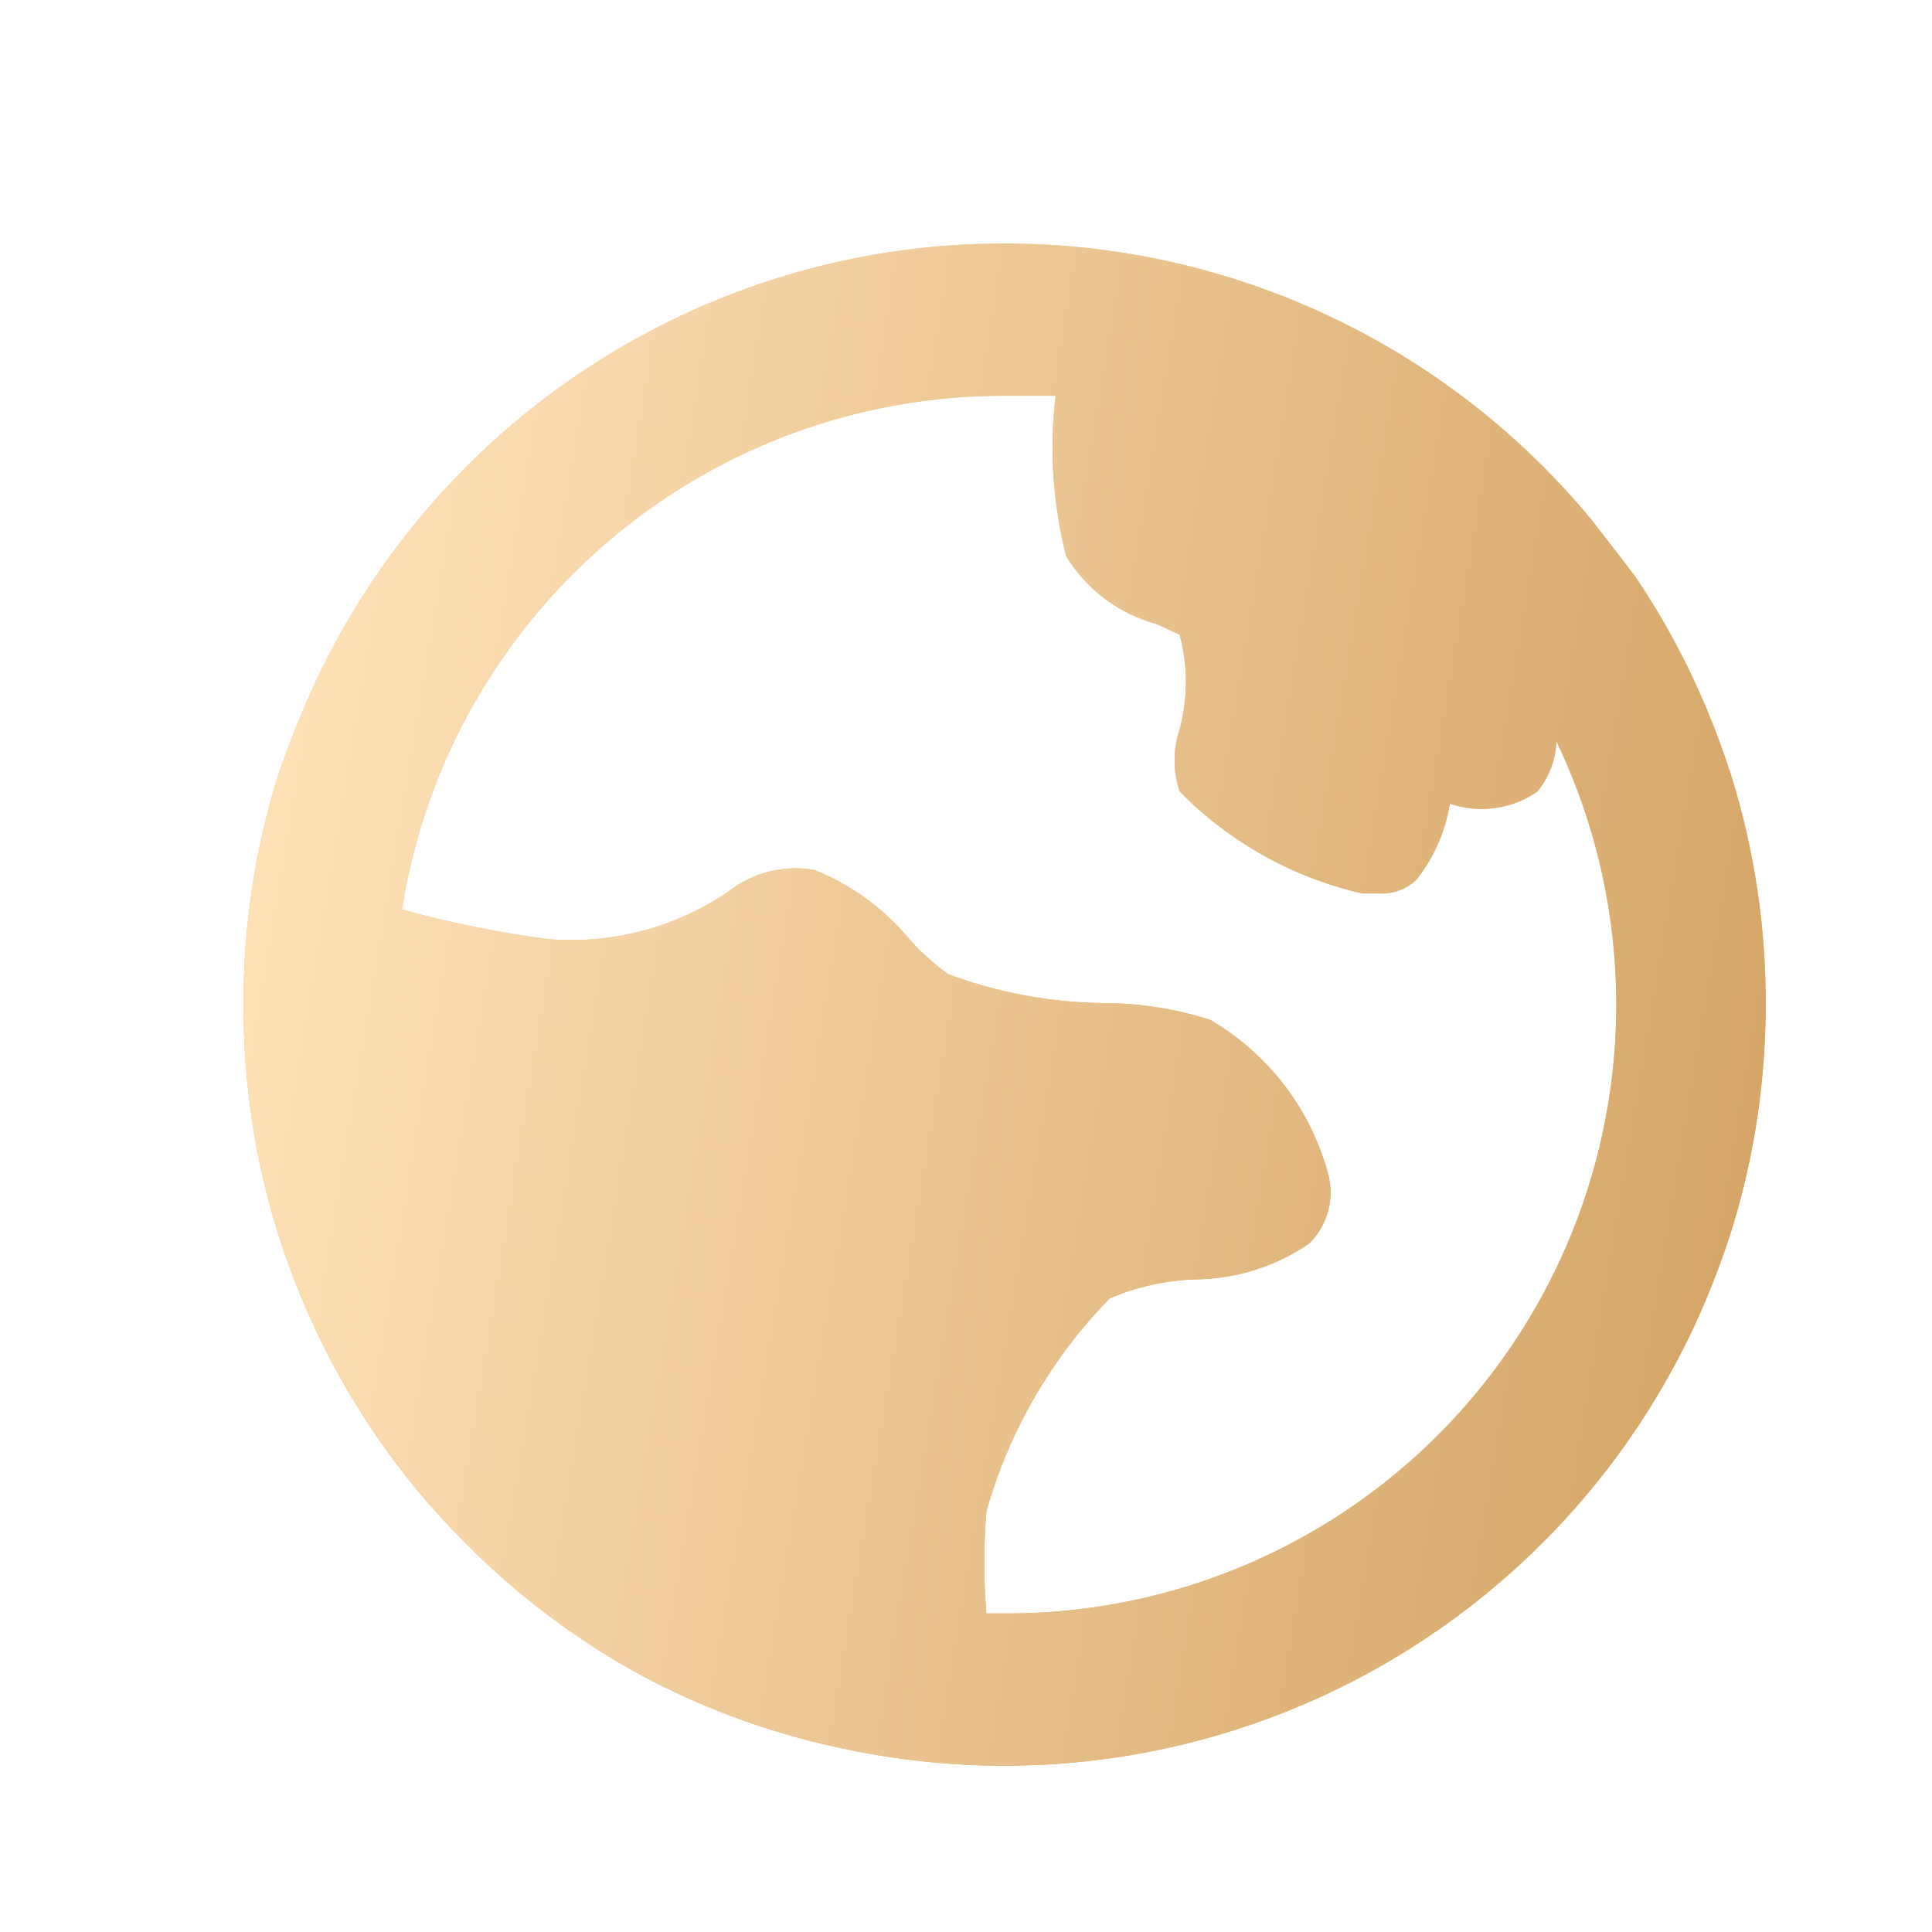 <svg width="50" height="50" viewBox="0 0 50 50" fill="none" xmlns="http://www.w3.org/2000/svg">
<g filter="url(#filter0_i_72_687)">
<path d="M43.81 19.09C43.613 18.473 43.389 17.869 43.14 17.278C42.645 16.106 42.039 14.985 41.328 13.93C40.947 13.431 40.573 12.945 40.205 12.472C38.357 10.229 36.035 8.423 33.406 7.184C30.777 5.944 27.906 5.302 25 5.303C23.677 5.301 22.357 5.433 21.06 5.697C19.167 6.082 17.342 6.746 15.644 7.666C11.7 9.797 8.602 13.208 6.859 17.337C6.61 17.928 6.386 18.512 6.189 19.09C5.595 21.003 5.296 22.996 5.303 24.999C5.296 27.002 5.595 28.995 6.189 30.908C6.386 31.525 6.61 32.129 6.859 32.72C7.603 34.476 8.598 36.115 9.814 37.585C10.221 38.071 10.647 38.537 11.094 38.984C12.433 40.325 13.959 41.466 15.624 42.371C17.331 43.28 19.163 43.931 21.06 44.302C22.357 44.565 23.677 44.697 25 44.696C28.871 44.695 32.657 43.553 35.883 41.412C39.11 39.272 41.634 36.228 43.14 32.661C43.389 32.07 43.613 31.466 43.81 30.849C44.398 28.955 44.697 26.983 44.696 24.999C44.703 22.996 44.404 21.003 43.81 19.09ZM25 40.756H24.527C24.455 39.878 24.455 38.995 24.527 38.117C25.113 36.041 26.21 34.145 27.718 32.602C28.416 32.304 29.164 32.137 29.924 32.11C30.979 32.103 32.008 31.781 32.878 31.184C33.104 30.963 33.27 30.687 33.36 30.384C33.45 30.081 33.46 29.759 33.39 29.451C33.172 28.605 32.788 27.81 32.261 27.114C31.733 26.417 31.073 25.832 30.317 25.393C29.426 25.107 28.496 24.961 27.56 24.96C26.187 24.945 24.828 24.692 23.542 24.211C23.165 23.945 22.821 23.634 22.518 23.286C21.863 22.502 21.023 21.893 20.075 21.513C19.677 21.445 19.27 21.462 18.879 21.564C18.488 21.666 18.124 21.85 17.81 22.104C16.448 23.016 14.816 23.44 13.182 23.305C11.905 23.137 10.641 22.88 9.4 22.537C9.987 18.825 11.882 15.445 14.743 13.007C17.603 10.569 21.241 9.233 25 9.242H26.319C26.153 10.633 26.246 12.042 26.595 13.398C27.122 14.262 27.961 14.889 28.939 15.151L29.53 15.427C29.745 16.227 29.745 17.069 29.53 17.869C29.354 18.393 29.354 18.96 29.53 19.484C30.821 20.797 32.462 21.713 34.257 22.123H34.71C34.883 22.13 35.056 22.103 35.218 22.042C35.381 21.981 35.529 21.888 35.655 21.769C36.108 21.198 36.407 20.519 36.522 19.799C36.898 19.929 37.299 19.968 37.692 19.913C38.086 19.859 38.461 19.712 38.787 19.484C39.091 19.117 39.264 18.66 39.279 18.184C40.434 20.592 40.958 23.253 40.803 25.919C40.647 28.585 39.816 31.167 38.388 33.424C36.961 35.68 34.983 37.537 32.641 38.819C30.299 40.102 27.67 40.769 25 40.756Z" fill="url(#paint0_linear_72_687)"/>
<path d="M43.81 19.09C43.613 18.473 43.389 17.869 43.14 17.278C42.645 16.106 42.039 14.985 41.328 13.93C40.947 13.431 40.573 12.945 40.205 12.472C38.357 10.229 36.035 8.423 33.406 7.184C30.777 5.944 27.906 5.302 25 5.303C23.677 5.301 22.357 5.433 21.06 5.697C19.167 6.082 17.342 6.746 15.644 7.666C11.7 9.797 8.602 13.208 6.859 17.337C6.61 17.928 6.386 18.512 6.189 19.09C5.595 21.003 5.296 22.996 5.303 24.999C5.296 27.002 5.595 28.995 6.189 30.908C6.386 31.525 6.61 32.129 6.859 32.72C7.603 34.476 8.598 36.115 9.814 37.585C10.221 38.071 10.647 38.537 11.094 38.984C12.433 40.325 13.959 41.466 15.624 42.371C17.331 43.28 19.163 43.931 21.06 44.302C22.357 44.565 23.677 44.697 25 44.696C28.871 44.695 32.657 43.553 35.883 41.412C39.11 39.272 41.634 36.228 43.14 32.661C43.389 32.07 43.613 31.466 43.81 30.849C44.398 28.955 44.697 26.983 44.696 24.999C44.703 22.996 44.404 21.003 43.81 19.09ZM25 40.756H24.527C24.455 39.878 24.455 38.995 24.527 38.117C25.113 36.041 26.21 34.145 27.718 32.602C28.416 32.304 29.164 32.137 29.924 32.11C30.979 32.103 32.008 31.781 32.878 31.184C33.104 30.963 33.27 30.687 33.36 30.384C33.45 30.081 33.46 29.759 33.39 29.451C33.172 28.605 32.788 27.81 32.261 27.114C31.733 26.417 31.073 25.832 30.317 25.393C29.426 25.107 28.496 24.961 27.56 24.96C26.187 24.945 24.828 24.692 23.542 24.211C23.165 23.945 22.821 23.634 22.518 23.286C21.863 22.502 21.023 21.893 20.075 21.513C19.677 21.445 19.27 21.462 18.879 21.564C18.488 21.666 18.124 21.85 17.81 22.104C16.448 23.016 14.816 23.44 13.182 23.305C11.905 23.137 10.641 22.88 9.4 22.537C9.987 18.825 11.882 15.445 14.743 13.007C17.603 10.569 21.241 9.233 25 9.242H26.319C26.153 10.633 26.246 12.042 26.595 13.398C27.122 14.262 27.961 14.889 28.939 15.151L29.53 15.427C29.745 16.227 29.745 17.069 29.53 17.869C29.354 18.393 29.354 18.96 29.53 19.484C30.821 20.797 32.462 21.713 34.257 22.123H34.71C34.883 22.13 35.056 22.103 35.218 22.042C35.381 21.981 35.529 21.888 35.655 21.769C36.108 21.198 36.407 20.519 36.522 19.799C36.898 19.929 37.299 19.968 37.692 19.913C38.086 19.859 38.461 19.712 38.787 19.484C39.091 19.117 39.264 18.66 39.279 18.184C40.434 20.592 40.958 23.253 40.803 25.919C40.647 28.585 39.816 31.167 38.388 33.424C36.961 35.68 34.983 37.537 32.641 38.819C30.299 40.102 27.67 40.769 25 40.756Z" fill="url(#paint1_linear_72_687)"/>
</g>
<defs>
<filter id="filter0_i_72_687" x="5.303" y="5.303" width="40.393" height="40.393" filterUnits="userSpaceOnUse" color-interpolation-filters="sRGB">
<feFlood flood-opacity="0" result="BackgroundImageFix"/>
<feBlend mode="normal" in="SourceGraphic" in2="BackgroundImageFix" result="shape"/>
<feColorMatrix in="SourceAlpha" type="matrix" values="0 0 0 0 0 0 0 0 0 0 0 0 0 0 0 0 0 0 127 0" result="hardAlpha"/>
<feOffset dx="1" dy="1"/>
<feGaussianBlur stdDeviation="0.5"/>
<feComposite in2="hardAlpha" operator="arithmetic" k2="-1" k3="1"/>
<feColorMatrix type="matrix" values="0 0 0 0 1 0 0 0 0 0.991 0 0 0 0 0.963 0 0 0 1 0"/>
<feBlend mode="normal" in2="shape" result="effect1_innerShadow_72_687"/>
</filter>
<linearGradient id="paint0_linear_72_687" x1="25" y1="5.303" x2="25" y2="44.696" gradientUnits="userSpaceOnUse">
<stop stop-color="#F2CB8C"/>
<stop offset="1" stop-color="#E1A84C"/>
</linearGradient>
<linearGradient id="paint1_linear_72_687" x1="52.177" y1="81.987" x2="-2.623" y2="72.925" gradientUnits="userSpaceOnUse">
<stop stop-color="#C38D46"/>
<stop offset="1" stop-color="#FFE1B8"/>
</linearGradient>
</defs>
</svg>
